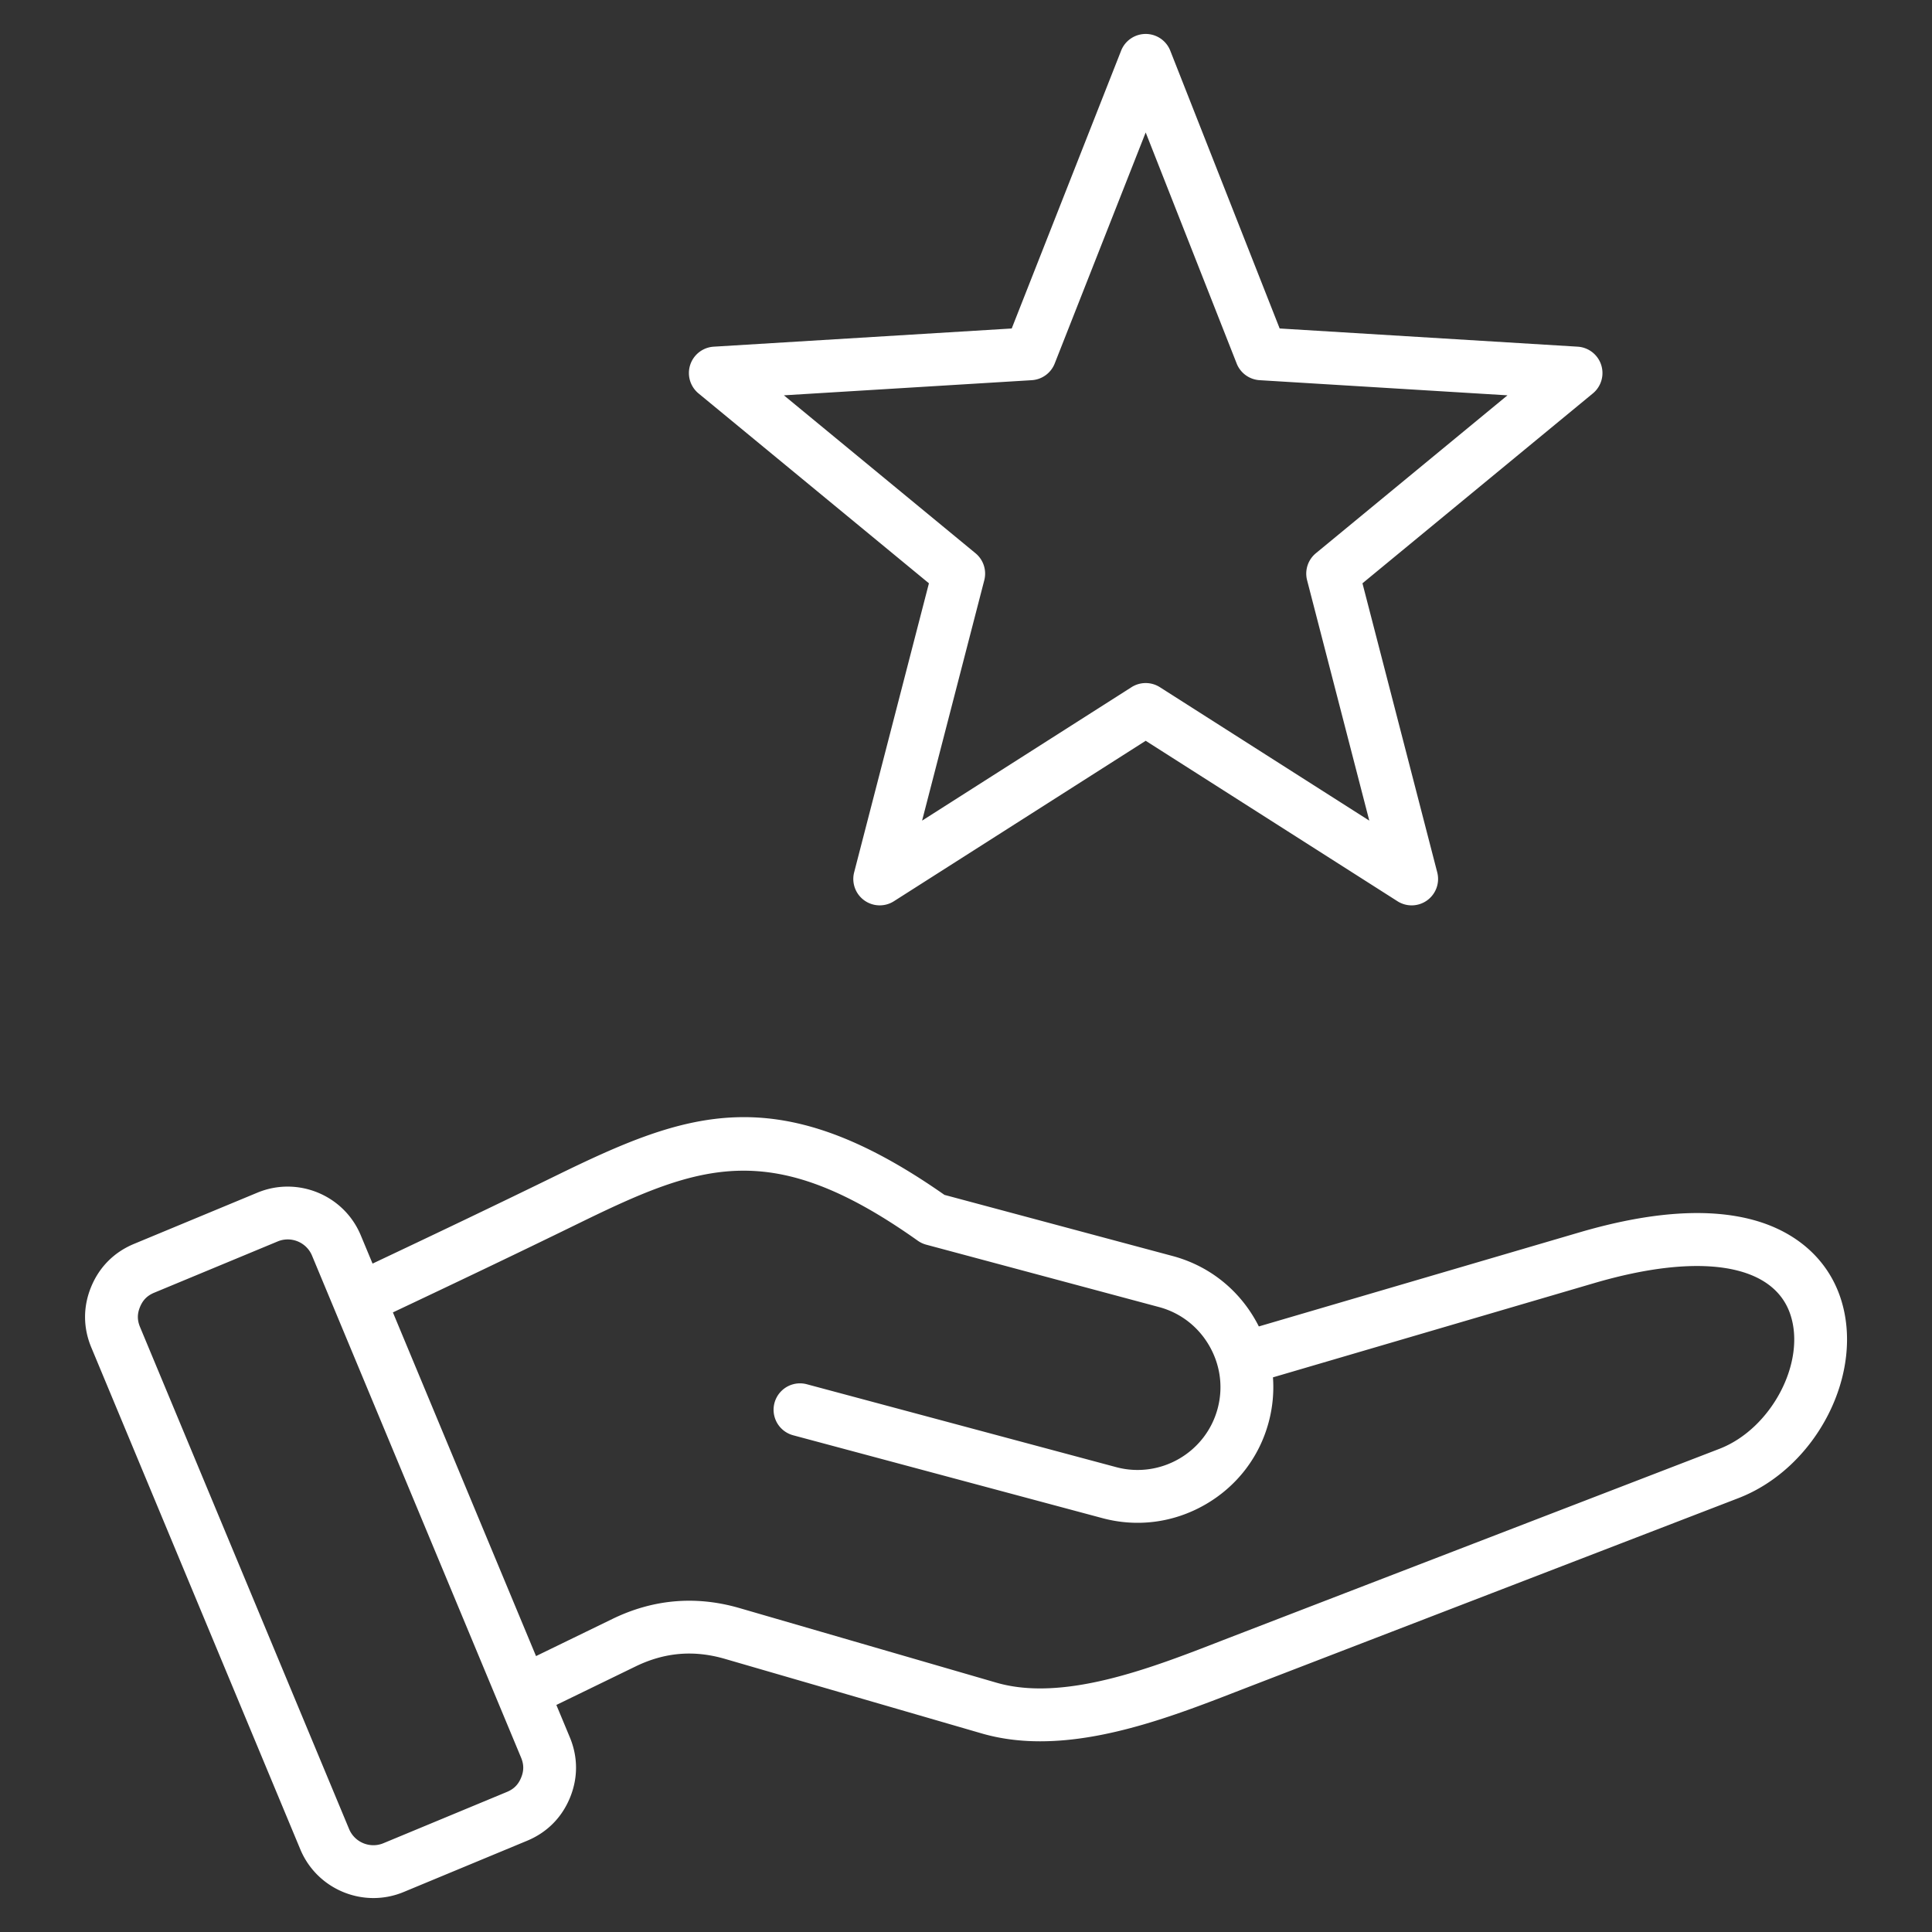 <svg xmlns="http://www.w3.org/2000/svg" version="1.1" xmlns:xlink="http://www.w3.org/1999/xlink" width="512" height="512" x="0" y="0" viewBox="0 0 512 512" style="enable-background:new 0 0 512 512" xml:space="preserve" class=""><rect x="0" y="0" width="512" height="512" fill="#333333" stroke="none"/><g><path d="M487.695 343.781c-3.376-9.966-11.431-17.202-22.681-20.374-12.039-3.395-27.674-2.319-46.475 3.197l-84.934 24.917a36.243 36.243 0 0 0-1.018-1.886c-4.813-8.337-12.557-14.293-21.804-16.771l-60.498-16.21c-44.343-31.051-68.114-22.123-103.062-5.034-16.541 8.088-32.959 15.905-48.491 23.246l-3.123-7.5c-4.438-10.661-16.727-15.73-27.392-11.302l-32.715 13.585c-5.251 2.18-9.172 6.109-11.342 11.367-2.167 5.255-2.157 10.807.028 16.053l55.399 133.029c3.35 8.043 11.166 12.903 19.384 12.903 2.673 0 5.39-.515 8.008-1.602l32.717-13.585c5.25-2.18 9.171-6.11 11.339-11.365 2.168-5.254 2.159-10.805-.026-16.054l-3.568-8.567 20.989-10.204c7.695-3.743 15.434-4.4 23.651-2.016l68.05 19.759c5.051 1.467 10.266 2.094 15.556 2.094 18.158-.001 37.162-7.396 53.139-13.613 1.403-.546 131.841-50.817 131.841-50.817 20.863-8.04 33.745-33.42 27.028-53.25zM138.097 471.109c-.762 1.845-1.923 3.01-3.767 3.775l-32.717 13.585c-3.541 1.47-7.624-.213-9.099-3.754L37.115 351.687c-.768-1.843-.771-3.488-.01-5.333.762-1.845 1.923-3.009 3.768-3.775l32.716-13.586a6.92 6.92 0 0 1 2.66-.532c2.729 0 5.326 1.615 6.438 4.286l55.399 133.028c.768 1.844.771 3.489.011 5.334zm317.539-87.143s-130.467 50.281-131.886 50.833c-18.659 7.262-41.88 16.299-59.712 11.122l-68.051-19.759c-11.542-3.35-22.872-2.384-33.677 2.87l-20.258 9.849-37.93-91.078c15.752-7.444 32.429-15.38 49.253-23.607 32.418-15.852 51.136-22.846 89.848 4.606.677.48 1.435.836 2.237 1.051l61.701 16.534c5.635 1.509 10.358 5.149 13.303 10.248 2.943 5.099 3.733 11.01 2.224 16.645-3.133 11.695-15.196 18.658-26.893 15.526l-81.999-21.972a7 7 0 0 0-3.623 13.523l81.999 21.972c9.243 2.477 18.929 1.192 27.268-3.623 8.338-4.813 14.294-12.557 16.771-21.803a35.791 35.791 0 0 0 1.137-11.89l85.133-24.975c28.003-8.214 47.425-5.137 51.954 8.235 4.302 12.7-5.01 30.379-18.799 35.693zM185.12 104.262l61.054 50.319-19.816 76.596a7.001 7.001 0 0 0 10.539 7.657l66.723-42.517 66.724 42.517a6.992 6.992 0 0 0 7.876-.24 6.998 6.998 0 0 0 2.662-7.417l-19.816-76.596 61.055-50.319a7 7 0 0 0-4.025-12.389l-78.972-4.823-28.99-73.616a7 7 0 0 0-13.028.001l-28.99 73.616-78.971 4.823a6.998 6.998 0 0 0-4.025 12.388zm88.302-3.509a7 7 0 0 0 6.087-4.422l24.11-61.227 24.11 61.227a7 7 0 0 0 6.087 4.422l65.682 4.011-50.78 41.851a6.998 6.998 0 0 0-2.324 7.155l16.481 63.706-55.494-35.361a6.993 6.993 0 0 0-7.524 0l-55.493 35.361 16.481-63.706a7.002 7.002 0 0 0-2.325-7.155l-50.779-41.851z" fill="#ffffff" opacity="1" data-original="#000000"></path></g></svg>